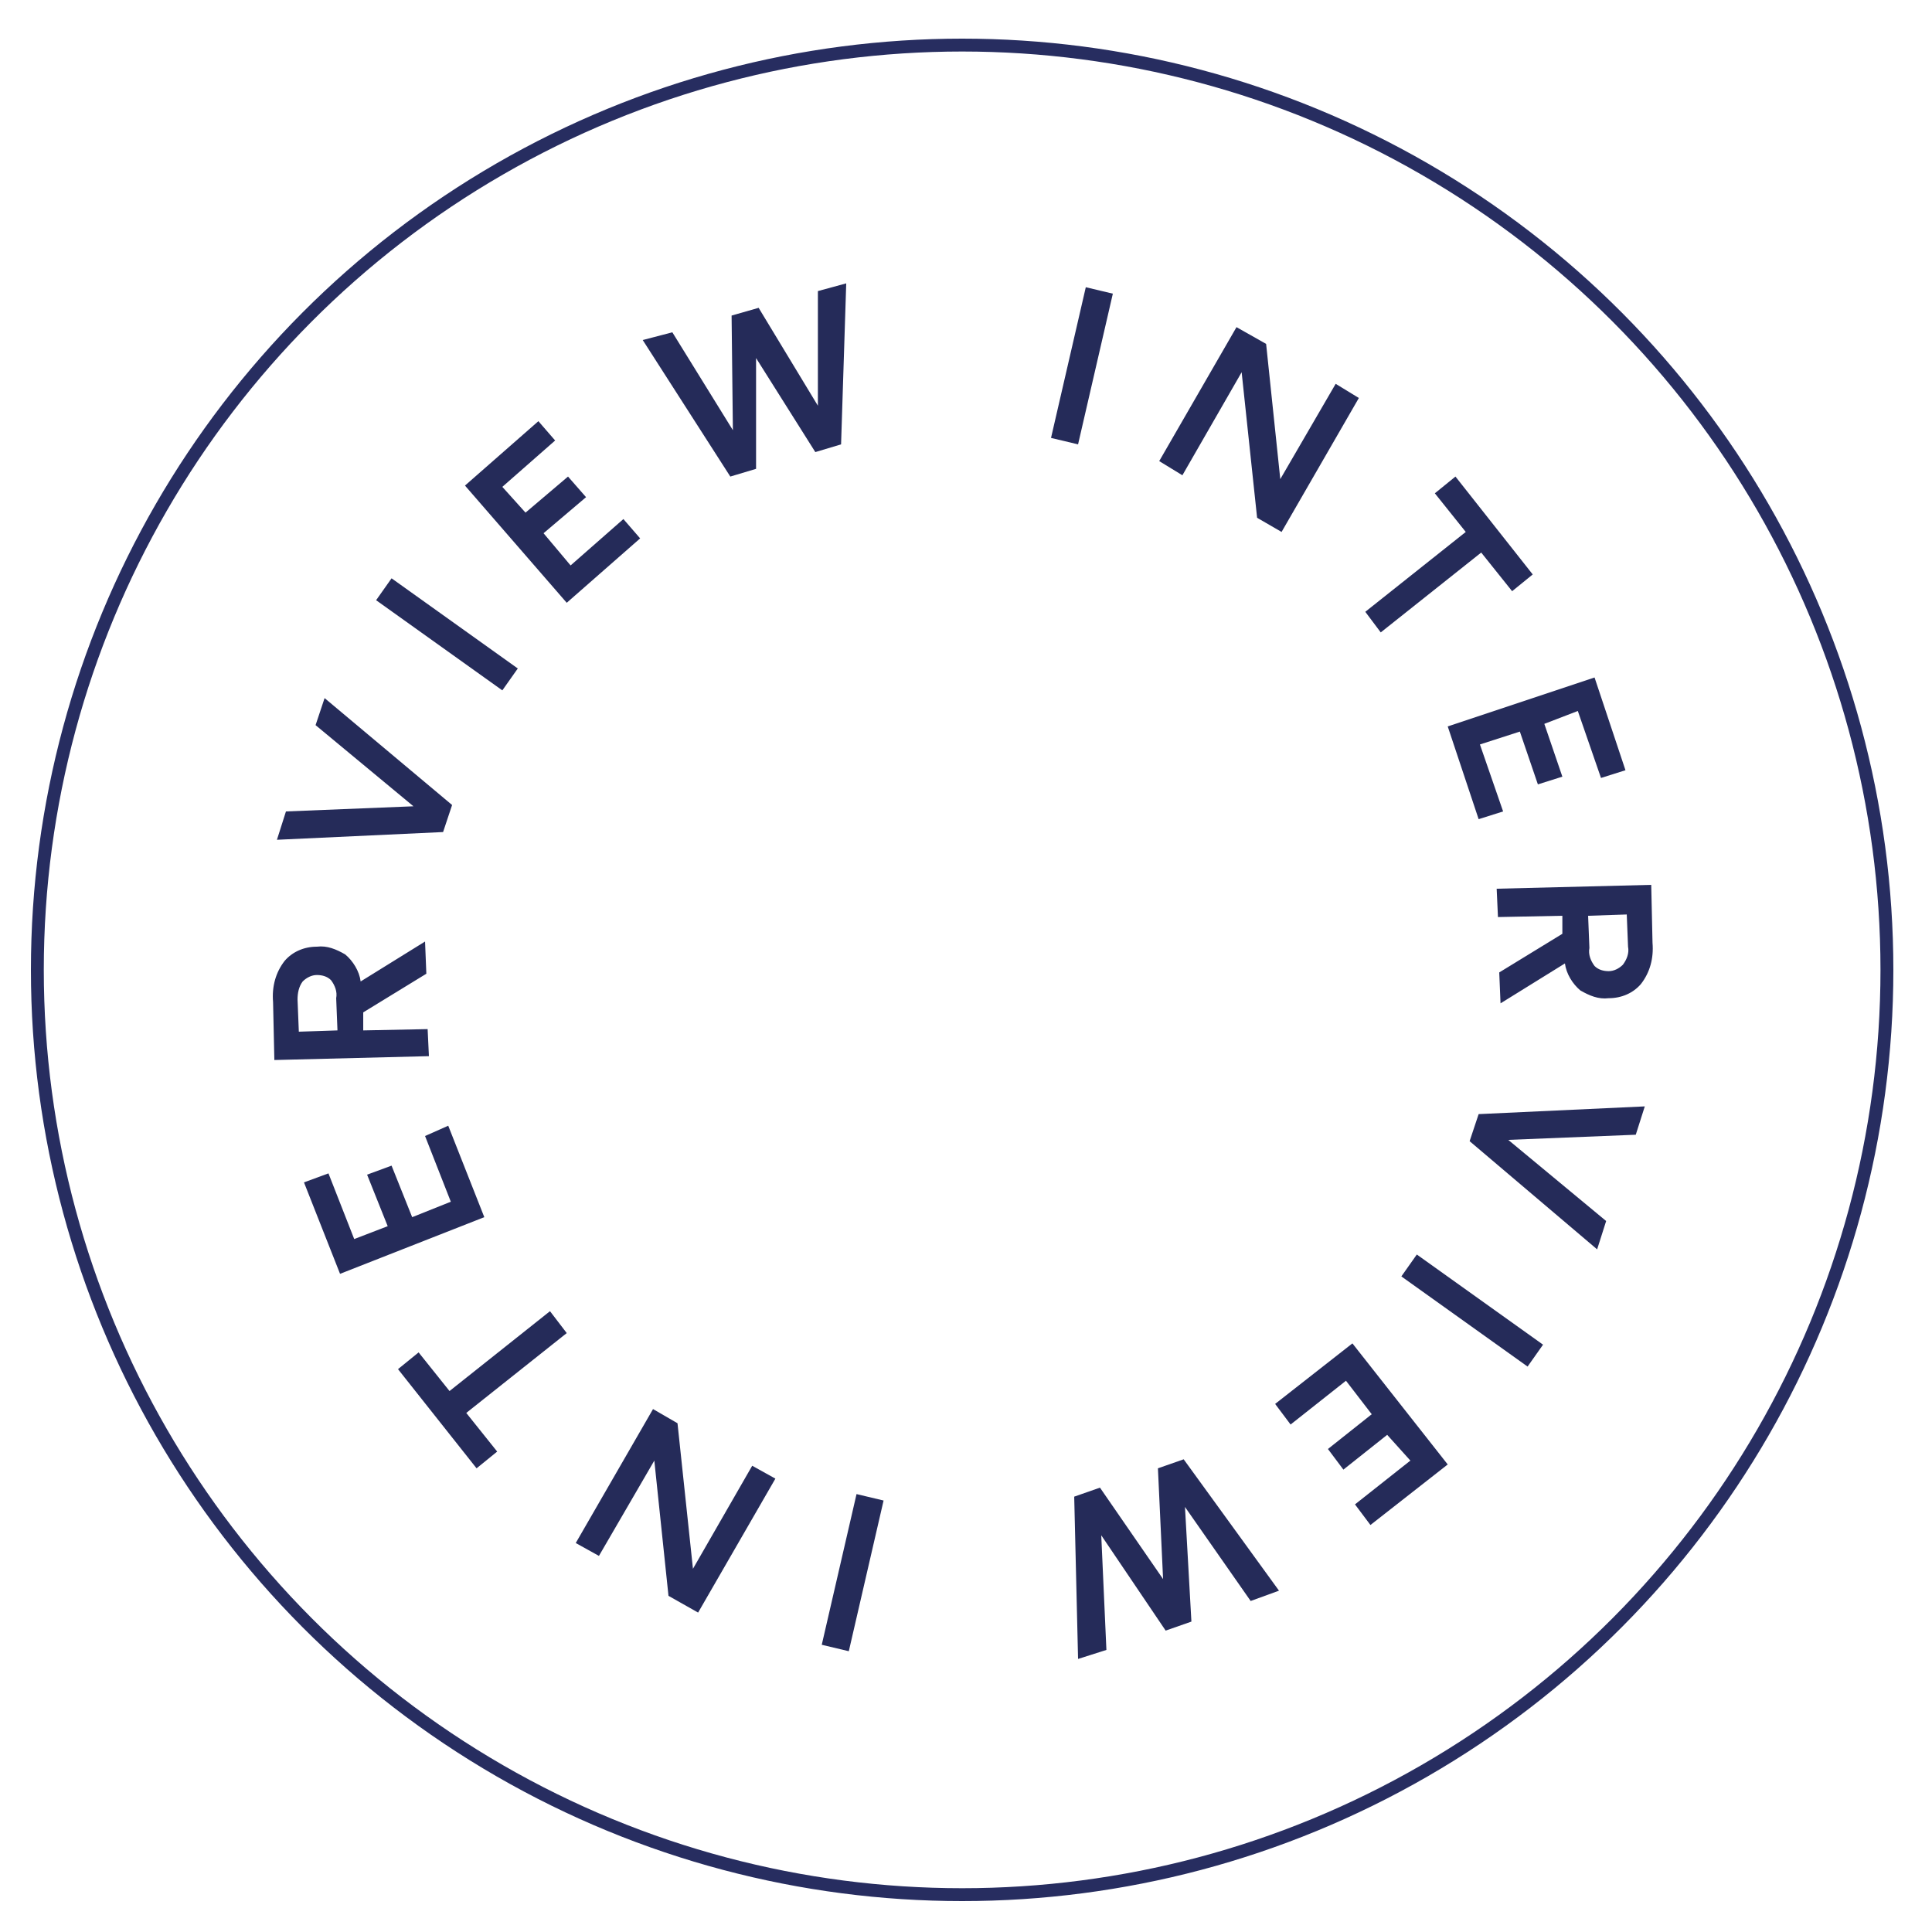 <?xml version="1.0" encoding="utf-8"?>
<!-- Generator: Adobe Illustrator 28.3.0, SVG Export Plug-In . SVG Version: 6.00 Build 0)  -->
<svg version="1.1" id="Laag_1" xmlns="http://www.w3.org/2000/svg" xmlns:xlink="http://www.w3.org/1999/xlink" x="0px" y="0px" viewBox="0 0 150 150" style="enable-background:new 0 0 150 150;" xml:space="preserve">
<style type="text/css">
	.st0{fill:none;}
	.st1{fill:none;stroke:#272D60;}
	.st2{clip-path:url(#SVGID_00000145030147836699373270000003397194379264319630_);}
	.st3{fill:#252B59;}
</style>
<g id="Ellipse_35">
	<circle class="st0" cx="74.7" cy="75.3" r="72.3"/>
	<circle class="st1" cx="74.7" cy="75.3" r="71.8"/>
</g>
<g>
	<defs>
		<rect id="SVGID_1_" x="21.1" y="22" width="107.2" height="106.8"/>
	</defs>
	<clipPath id="SVGID_00000003068170467409295070000003395464596786366349_">
		<use xlink:href="#SVGID_1_" style="overflow:visible;"/>
	</clipPath>
	<g id="Group_6253" style="clip-path:url(#SVGID_00000003068170467409295070000003395464596786366349_);">
		<g id="Group_6252" transform="translate(0.001 0)">
			<path id="Path_3108" class="st3" d="M65.9,128.2l2.7-11.7l-2.1-0.5l-2.7,11.7L65.9,128.2z M58.4,113.8l-4.6,8l-1.2-11.3l-1.9-1.1
				l-6,10.4l1.8,1l4.3-7.4l1.1,10.5l2.3,1.3l6-10.4L58.4,113.8z M42.7,101.8l-7.8,6.2l-2.4-3l-1.6,1.3l6.1,7.7l1.6-1.3l-2.4-3
				l7.8-6.2L42.7,101.8z M27.5,96.2l-2-5.1l-1.9,0.7l2.8,7.1l11.2-4.4l-2.8-7.1L33,88.2l2,5.1l-3,1.2l-1.6-4l-1.9,0.7l1.6,4
				L27.5,96.2z M33.2,79.9l-5,0.1l0-1.4l4.9-3L33,73.1l-5,3.1c-0.1-0.8-0.6-1.6-1.2-2.1c-0.7-0.4-1.4-0.7-2.2-0.6
				c-1,0-1.9,0.4-2.5,1.1c-0.7,0.9-1,2-0.9,3.2l0.1,4.5l12-0.3L33.2,79.9z M26.2,80l-3,0.1l-0.1-2.5c0-0.5,0.1-1,0.4-1.4
				c0.3-0.3,0.7-0.5,1.1-0.5c0.4,0,0.8,0.1,1.1,0.4c0.3,0.4,0.5,0.9,0.4,1.4L26.2,80z M24.5,56.3l7.6,6.3l-9.9,0.4l-0.7,2.2
				l12.9-0.6l0.7-2.1l-9.9-8.3L24.5,56.3z M29.2,46.6l9.8,7l1.2-1.7l-9.8-7L29.2,46.6z M39,37.8l4.1-3.6l-1.3-1.5l-5.7,5l7.9,9.1
				l5.7-5l-1.3-1.5l-4.1,3.6l-2.1-2.5l3.3-2.8L44.1,37l-3.3,2.8L39,37.8z M49.9,26.4L56.7,37l2-0.6l0-8.6l4.6,7.3l2-0.6L65.7,22
				l-2.2,0.6l0,8.9l-4.6-7.6l-2.1,0.6l0.1,8.9l-4.7-7.6L49.9,26.4z M84.3,22.3L81.6,34l2.1,0.5l2.7-11.7L84.3,22.3z M91.8,36.9
				l4.6-8l1.2,11.3l1.9,1.1l6-10.4l-1.8-1.1l-4.3,7.4l-1.1-10.5l-2.3-1.3l-6,10.4L91.8,36.9z M107.2,49.1l7.8-6.2l2.4,3l1.6-1.3
				L113,37l-1.6,1.3l2.4,3l-7.8,6.2L107.2,49.1z M122.5,55.2l1.8,5.2l1.9-0.6l-2.4-7.2l-11.4,3.8l2.4,7.2l1.9-0.6l-1.8-5.2l3.1-1
				l1.4,4.1l1.9-0.6l-1.4-4.1L122.5,55.2z M116.3,71.2l5-0.1l0,1.4l-4.9,3l0.1,2.4l5-3.1c0.1,0.8,0.6,1.6,1.2,2.1
				c0.7,0.4,1.4,0.7,2.2,0.6c1,0,1.9-0.4,2.5-1.1c0.7-0.9,1-2,0.9-3.2l-0.1-4.5l-12,0.3L116.3,71.2z M123.3,71.1l3-0.1l0.1,2.5
				c0.1,0.5-0.1,1-0.4,1.4c-0.3,0.3-0.7,0.5-1.1,0.5c-0.4,0-0.8-0.1-1.1-0.4c-0.3-0.4-0.5-0.9-0.4-1.4L123.3,71.1z M124.7,94.8
				l-7.6-6.3l9.9-0.4l0.7-2.2l-12.9,0.6l-0.7,2.1L124,97L124.7,94.8z M119.8,104.4l-9.8-7l-1.2,1.7l9.8,7L119.8,104.4z M109.5,113.4
				l-4.3,3.4l1.2,1.6l6-4.7l-7.4-9.4l-6,4.7l1.2,1.6l4.3-3.4l2,2.6l-3.4,2.7l1.2,1.6l3.4-2.7L109.5,113.4z M99.3,123.5l-7.4-10.2
				l-2,0.7l0.4,8.6l-4.9-7.1l-2,0.7l0.3,12.6l2.2-0.7l-0.4-8.9l5,7.4l2-0.7l-0.5-8.9l5.1,7.3L99.3,123.5z"/>
		</g>
	</g>
</g>
</svg>
